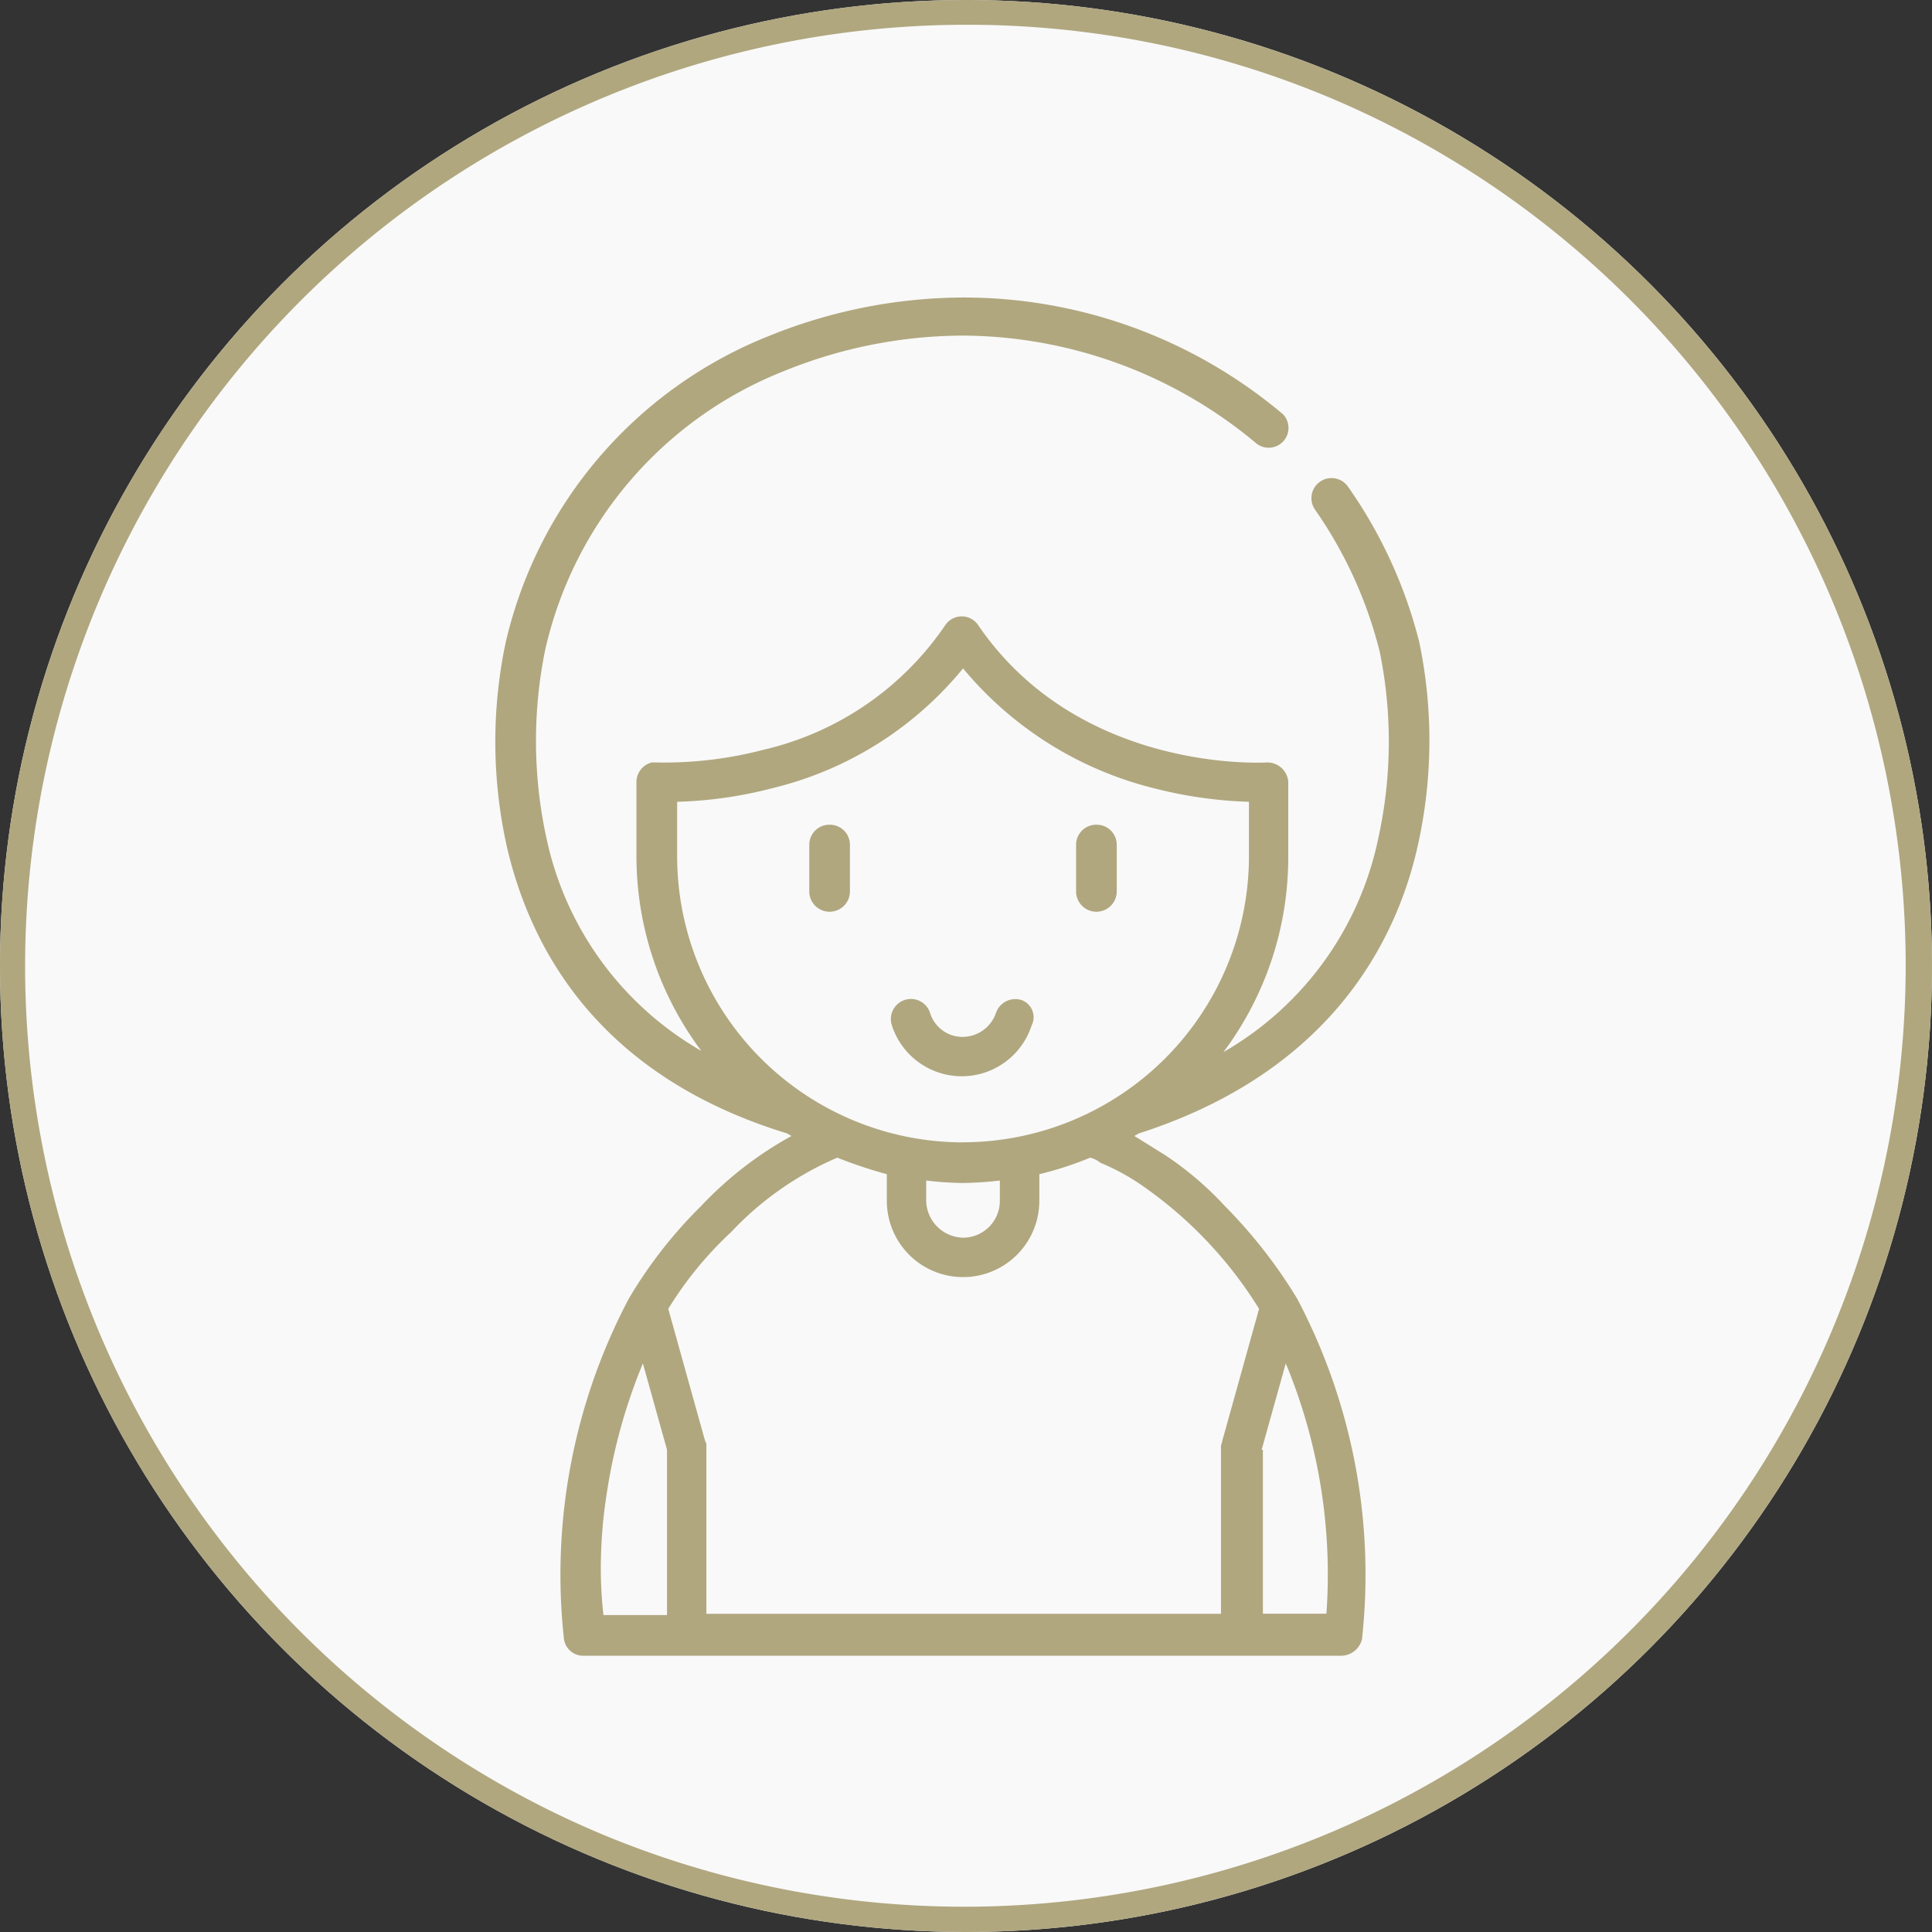 <svg xmlns="http://www.w3.org/2000/svg" width="78" height="78" viewBox="0 0 78 78"><rect x="0" y="0" width="78" height="78" fill="#333333" stroke="none"/><g id="Sealy_icon_School_Childern" transform="translate(-1544 -160)"><g id="VACUUM_THE_SURFACE" data-name="VACUUM THE SURFACE" transform="translate(1324 -2468)"><g id="Group_1197" data-name="Group 1197" transform="translate(19 532)"><circle id="Ellipse_91" data-name="Ellipse 91" cx="39" cy="39" r="39" transform="translate(201 2096)" fill="#f9f9f9"></circle><path id="Ellipse_91_-_Outline" data-name="Ellipse 91 - Outline" d="M39,1A38.01,38.01,0,0,0,24.209,74.014,38.01,38.01,0,0,0,53.791,3.986,37.761,37.761,0,0,0,39,1m0-1A39,39,0,1,1,0,39,39,39,0,0,1,39,0Z" transform="translate(201 2096)" fill="#b0a77f"></path></g></g><g id="SCHOOL_CHILDREN_ICON" data-name="SCHOOL CHILDREN ICON" transform="translate(1525.898 148.207)"><g id="Group_422" data-name="Group 422" transform="translate(38.102 23.793)"><g id="Group_421" data-name="Group 421" transform="translate(0 0)"><path id="Path_582" data-name="Path 582" d="M68.721,68.2a.81.81,0,0,0-.821.821v1.9a.821.821,0,0,0,1.641,0v-1.9a.81.81,0,0,0-.82-.821Z" transform="translate(-55.227 -46.904)" fill="#b0a77f"></path><path id="Path_583" data-name="Path 583" d="M89.721,68.2a.81.81,0,0,0-.821.821v1.9a.821.821,0,0,0,1.641,0v-1.9a.81.81,0,0,0-.82-.821Z" transform="translate(-65.455 -46.904)" fill="#b0a77f"></path><path id="Path_584" data-name="Path 584" d="M79.592,81.959a.824.824,0,0,0-1.026.513,1.435,1.435,0,0,1-1.334.974A1.369,1.369,0,0,1,75.9,82.47a.811.811,0,0,0-1.539.513,2.965,2.965,0,0,0,5.642,0,.735.735,0,0,0-.411-1.025Z" transform="translate(-58.353 -53.584)" fill="#b0a77f"></path><path id="Path_585" data-name="Path 585" d="M80.441,48.8a19.459,19.459,0,0,0,.051-8.208h0a18.93,18.93,0,0,0-2.872-6.258.811.811,0,0,0-1.334.923A17.323,17.323,0,0,1,78.9,41a18.111,18.111,0,0,1-.051,7.489,13,13,0,0,1-6.259,8.669,13.117,13.117,0,0,0,2.616-7.848V46.235a.846.846,0,0,0-.872-.769c-.051,0-7.541.462-11.644-5.54a.8.8,0,0,0-1.334,0,12.2,12.2,0,0,1-7.335,5.027,15.83,15.83,0,0,1-4.309.513h-.205a.817.817,0,0,0-.616.769v3.026A13.117,13.117,0,0,0,51.51,57.11a13.021,13.021,0,0,1-6.258-8.618,18.4,18.4,0,0,1-.052-7.541,15.854,15.854,0,0,1,9.644-11.285,19.31,19.31,0,0,1,7.181-1.434h.051a18.563,18.563,0,0,1,11.85,4.36A.8.8,0,0,0,75,31.413a19.983,19.983,0,0,0-12.978-4.719,21.024,21.024,0,0,0-7.746,1.539,17.565,17.565,0,0,0-10.67,12.414h0a19.459,19.459,0,0,0,.051,8.208c.923,4,3.591,9.233,11.336,11.593.051.051.1.051.154.1a14.783,14.783,0,0,0-3.642,2.822,18.363,18.363,0,0,0-2.924,3.745,23.884,23.884,0,0,0-2.616,13.748.786.786,0,0,0,.821.667H77.362a.877.877,0,0,0,.821-.667,23.886,23.886,0,0,0-2.616-13.748h0a20.16,20.16,0,0,0-2.924-3.745,13.1,13.1,0,0,0-2.411-2.053L69,60.549c.051-.051.1-.051.154-.1C76.85,57.984,79.568,52.752,80.441,48.8ZM50.124,79.886H47.559a16.643,16.643,0,0,1-.1-2.36,19.137,19.137,0,0,1,.205-2.36,22.513,22.513,0,0,1,1.487-5.438h0l.974,3.486v6.669Zm24.007-6.671.975-3.488a22.223,22.223,0,0,1,1.641,10.105H74.182V73.215ZM69.309,62.548a16.805,16.805,0,0,1,4.719,4.976L72.541,72.86c0,.051-.051.154-.051.205v6.771H51.714V73.065a.308.308,0,0,0-.051-.205l-1.487-5.335a14.7,14.7,0,0,1,2.514-3.078l.051-.051A12.794,12.794,0,0,1,57,61.421a18.276,18.276,0,0,0,2,.667v1.077a3.078,3.078,0,0,0,6.156,0V62.088a13.7,13.7,0,0,0,2.052-.667,1.031,1.031,0,0,1,.41.205,8.927,8.927,0,0,1,1.693.923Zm-8.72.616v-.82a13.55,13.55,0,0,0,1.487.1,14.492,14.492,0,0,0,1.487-.1v.821a1.489,1.489,0,0,1-1.487,1.487,1.523,1.523,0,0,1-1.487-1.487Zm1.487-2.36A11.559,11.559,0,0,1,50.534,49.262V47.054a17.111,17.111,0,0,0,3.9-.564,14.264,14.264,0,0,0,7.643-4.822,14.569,14.569,0,0,0,7.643,4.822,17.488,17.488,0,0,0,3.9.564V49.26A11.559,11.559,0,0,1,62.076,60.8Z" transform="translate(-43.196 -26.683)" fill="#b0a77f"></path></g></g></g></g></svg>